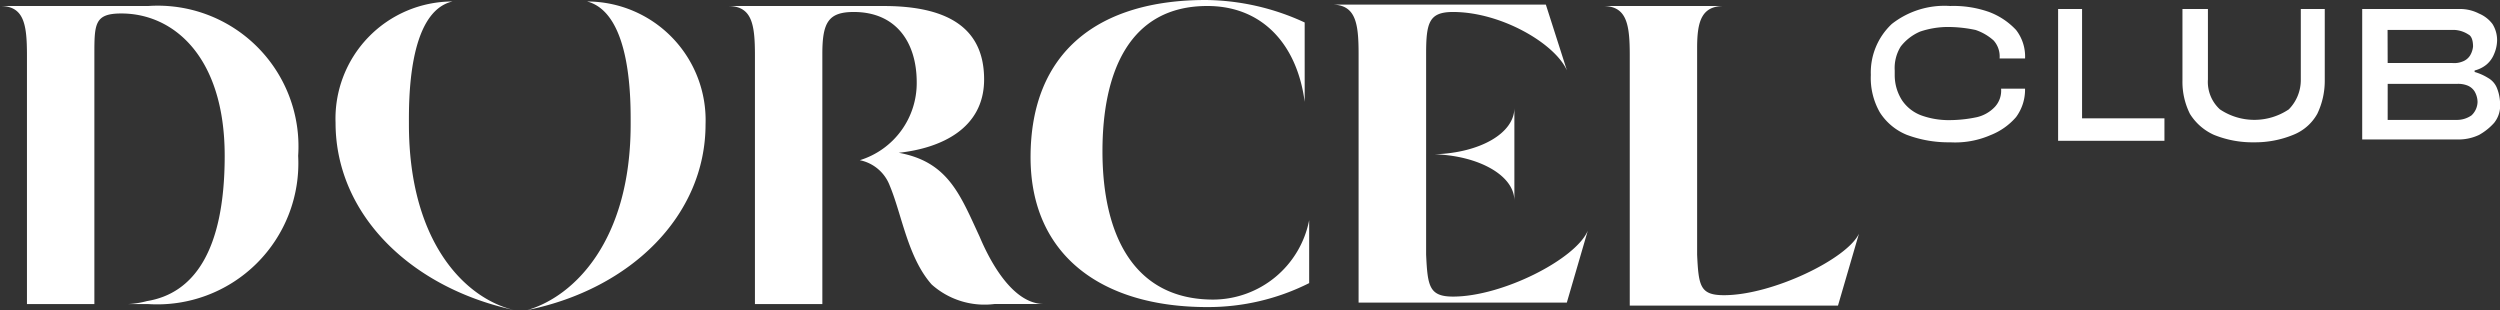 <svg xmlns="http://www.w3.org/2000/svg" width="109.251" height="13.55" viewBox="0 0 109.251 13.55">
  <rect x="0" y="0" width="109.251" height="13.55" fill="#333333" stroke="none"/>
  <g id="ICO_DORCELCLUB_Desktop" transform="translate(-10.5 -6.7)">
    <g id="Groupe_37" data-name="Groupe 37" transform="translate(92.258 6.962)">
      <path id="Tracé_130" data-name="Tracé 130" d="M138.869,13.057a5.2,5.2,0,0,1-1.9-.327,2.519,2.519,0,0,1-1.178-.982,3.028,3.028,0,0,1-.393-1.636,2.907,2.907,0,0,1,.916-2.226,3.724,3.724,0,0,1,2.553-.786,4.65,4.65,0,0,1,1.7.262,3.1,3.1,0,0,1,1.178.786,1.887,1.887,0,0,1,.393,1.244h-1.113a1.043,1.043,0,0,0-.262-.786,2.264,2.264,0,0,0-.786-.458,5.871,5.871,0,0,0-1.178-.131,3.811,3.811,0,0,0-1.244.2,2.127,2.127,0,0,0-.851.655,1.784,1.784,0,0,0-.262,1.047v.2a2.029,2.029,0,0,0,.327,1.113,1.756,1.756,0,0,0,.851.655,3.543,3.543,0,0,0,1.244.2,5.871,5.871,0,0,0,1.178-.131,1.571,1.571,0,0,0,.786-.458,1.043,1.043,0,0,0,.262-.786h1.047a2.014,2.014,0,0,1-.393,1.244,2.844,2.844,0,0,1-1.113.786A3.877,3.877,0,0,1,138.869,13.057Z" transform="translate(-135.4 -7.1)" fill="#fff"/>
      <path id="Tracé_131" data-name="Tracé 131" d="M147.9,13.06V7.3h1.047v4.779h3.6v.982Z" transform="translate(-139.718 -7.169)" fill="#fff"/>
      <path id="Tracé_132" data-name="Tracé 132" d="M159.342,13.126a4.48,4.48,0,0,1-1.767-.327,2.382,2.382,0,0,1-1.047-.916,3.12,3.12,0,0,1-.327-1.44V7.3h1.113v3.077a1.624,1.624,0,0,0,.524,1.309,2.7,2.7,0,0,0,3.011,0,1.828,1.828,0,0,0,.524-1.309V7.3h1.047v3.142a3.332,3.332,0,0,1-.327,1.44,2.074,2.074,0,0,1-1.047.916A4.378,4.378,0,0,1,159.342,13.126Z" transform="translate(-142.585 -7.169)" fill="#fff"/>
      <path id="Tracé_133" data-name="Tracé 133" d="M168.2,13.06V7.3h4.255a1.812,1.812,0,0,1,.851.2,1.426,1.426,0,0,1,.589.458,1.32,1.32,0,0,1,.2.72,1.563,1.563,0,0,1-.131.589,1.174,1.174,0,0,1-.327.458,1.316,1.316,0,0,1-.524.262v.065a2.325,2.325,0,0,1,.589.262.88.88,0,0,1,.393.458,1.937,1.937,0,0,1,.131.655,1.207,1.207,0,0,1-.262.851,2.563,2.563,0,0,1-.655.524,2.091,2.091,0,0,1-.916.2H168.2Zm1.113-3.4h2.815a.971.971,0,0,0,.458-.065.654.654,0,0,0,.327-.262.93.93,0,0,0,.131-.393c0-.262-.065-.458-.2-.524a1.243,1.243,0,0,0-.589-.2h-2.946Zm0,2.487h3.011a1.106,1.106,0,0,0,.655-.2.83.83,0,0,0,.262-.589.946.946,0,0,0-.131-.458.654.654,0,0,0-.327-.262,1.114,1.114,0,0,0-.458-.065h-3.011Z" transform="translate(-146.729 -7.169)" fill="#fff"/>
    </g>
    <g id="Groupe_38" data-name="Groupe 38" transform="translate(10.5 6.7)">
      <path id="Tracé_134" data-name="Tracé 134" d="M16.98,6.962H10.5c1.047,0,1.178.786,1.178,2.16V19.988h2.946V9.122c0-1.375,0-1.833,1.178-1.833,2.291,0,4.517,1.9,4.517,6.219,0,4.189-1.375,6.022-3.4,6.35a3.831,3.831,0,0,1-.851.131h.916a6.167,6.167,0,0,0,6.546-6.48A6.15,6.15,0,0,0,16.98,6.962ZM53.31,17.043c-.851-1.833-1.375-3.273-3.535-3.666,1.833-.2,3.731-1.047,3.731-3.207,0-2.095-1.375-3.207-4.386-3.207H42.313c1.047,0,1.178.786,1.178,2.16V19.988h2.946V9.057c0-1.375.262-1.833,1.375-1.833,1.833,0,2.749,1.309,2.749,3.077a3.528,3.528,0,0,1-2.487,3.4,1.773,1.773,0,0,1,1.309,1.113c.524,1.244.786,3.142,1.833,4.32a3.466,3.466,0,0,0,2.749.851h2.16C54.816,19.988,53.834,18.286,53.31,17.043Zm19.9-3.6h0c1.9.065,3.469.916,3.469,2.029V11.413c0,1.113-1.506,1.964-3.469,2.029ZM74,19.661c-1.047,0-1.113-.458-1.178-1.833V9.057c0-1.375.131-1.833,1.178-1.833,2.095,0,4.451,1.375,4.975,2.553L78.054,6.9H68.693c1.047,0,1.178.786,1.178,2.16V19.923h9.1l.916-3.142C79.363,18.024,76.155,19.661,74,19.661ZM85.843,19.6c-1.047,0-1.113-.393-1.178-1.767V8.795c0-1.178.2-1.833,1.178-1.833h-5.3c1.047,0,1.178.786,1.178,2.16V20.054h9.1l.916-3.142C91.211,18.024,87.938,19.6,85.843,19.6ZM28.37,12.133c0-.916-.065-4.909,1.9-5.368a5.118,5.118,0,0,0-5.106,5.3c0,3.993,3.273,7.2,7.79,8.182C30.792,19.726,28.37,17.239,28.37,12.133Zm7.79-5.368c1.964.524,1.9,4.451,1.9,5.368,0,5.106-2.487,7.528-4.517,8.117,4.517-.916,7.79-4.124,7.79-8.117A5.187,5.187,0,0,0,36.16,6.765ZM63.522,19.792c-3.469,0-4.844-2.815-4.844-6.48,0-3.469,1.178-6.35,4.582-6.35,2.422,0,3.928,1.7,4.255,4.189V7.682a10.512,10.512,0,0,0-4.32-.982c-4.648,0-7.659,2.226-7.659,6.873,0,4.255,3.077,6.546,7.724,6.546a9.827,9.827,0,0,0,4.451-1.047V16.322A4.293,4.293,0,0,1,63.522,19.792Z" transform="translate(-10.5 -6.7)" fill="#fff"/>
    </g>
  </g>
</svg>
